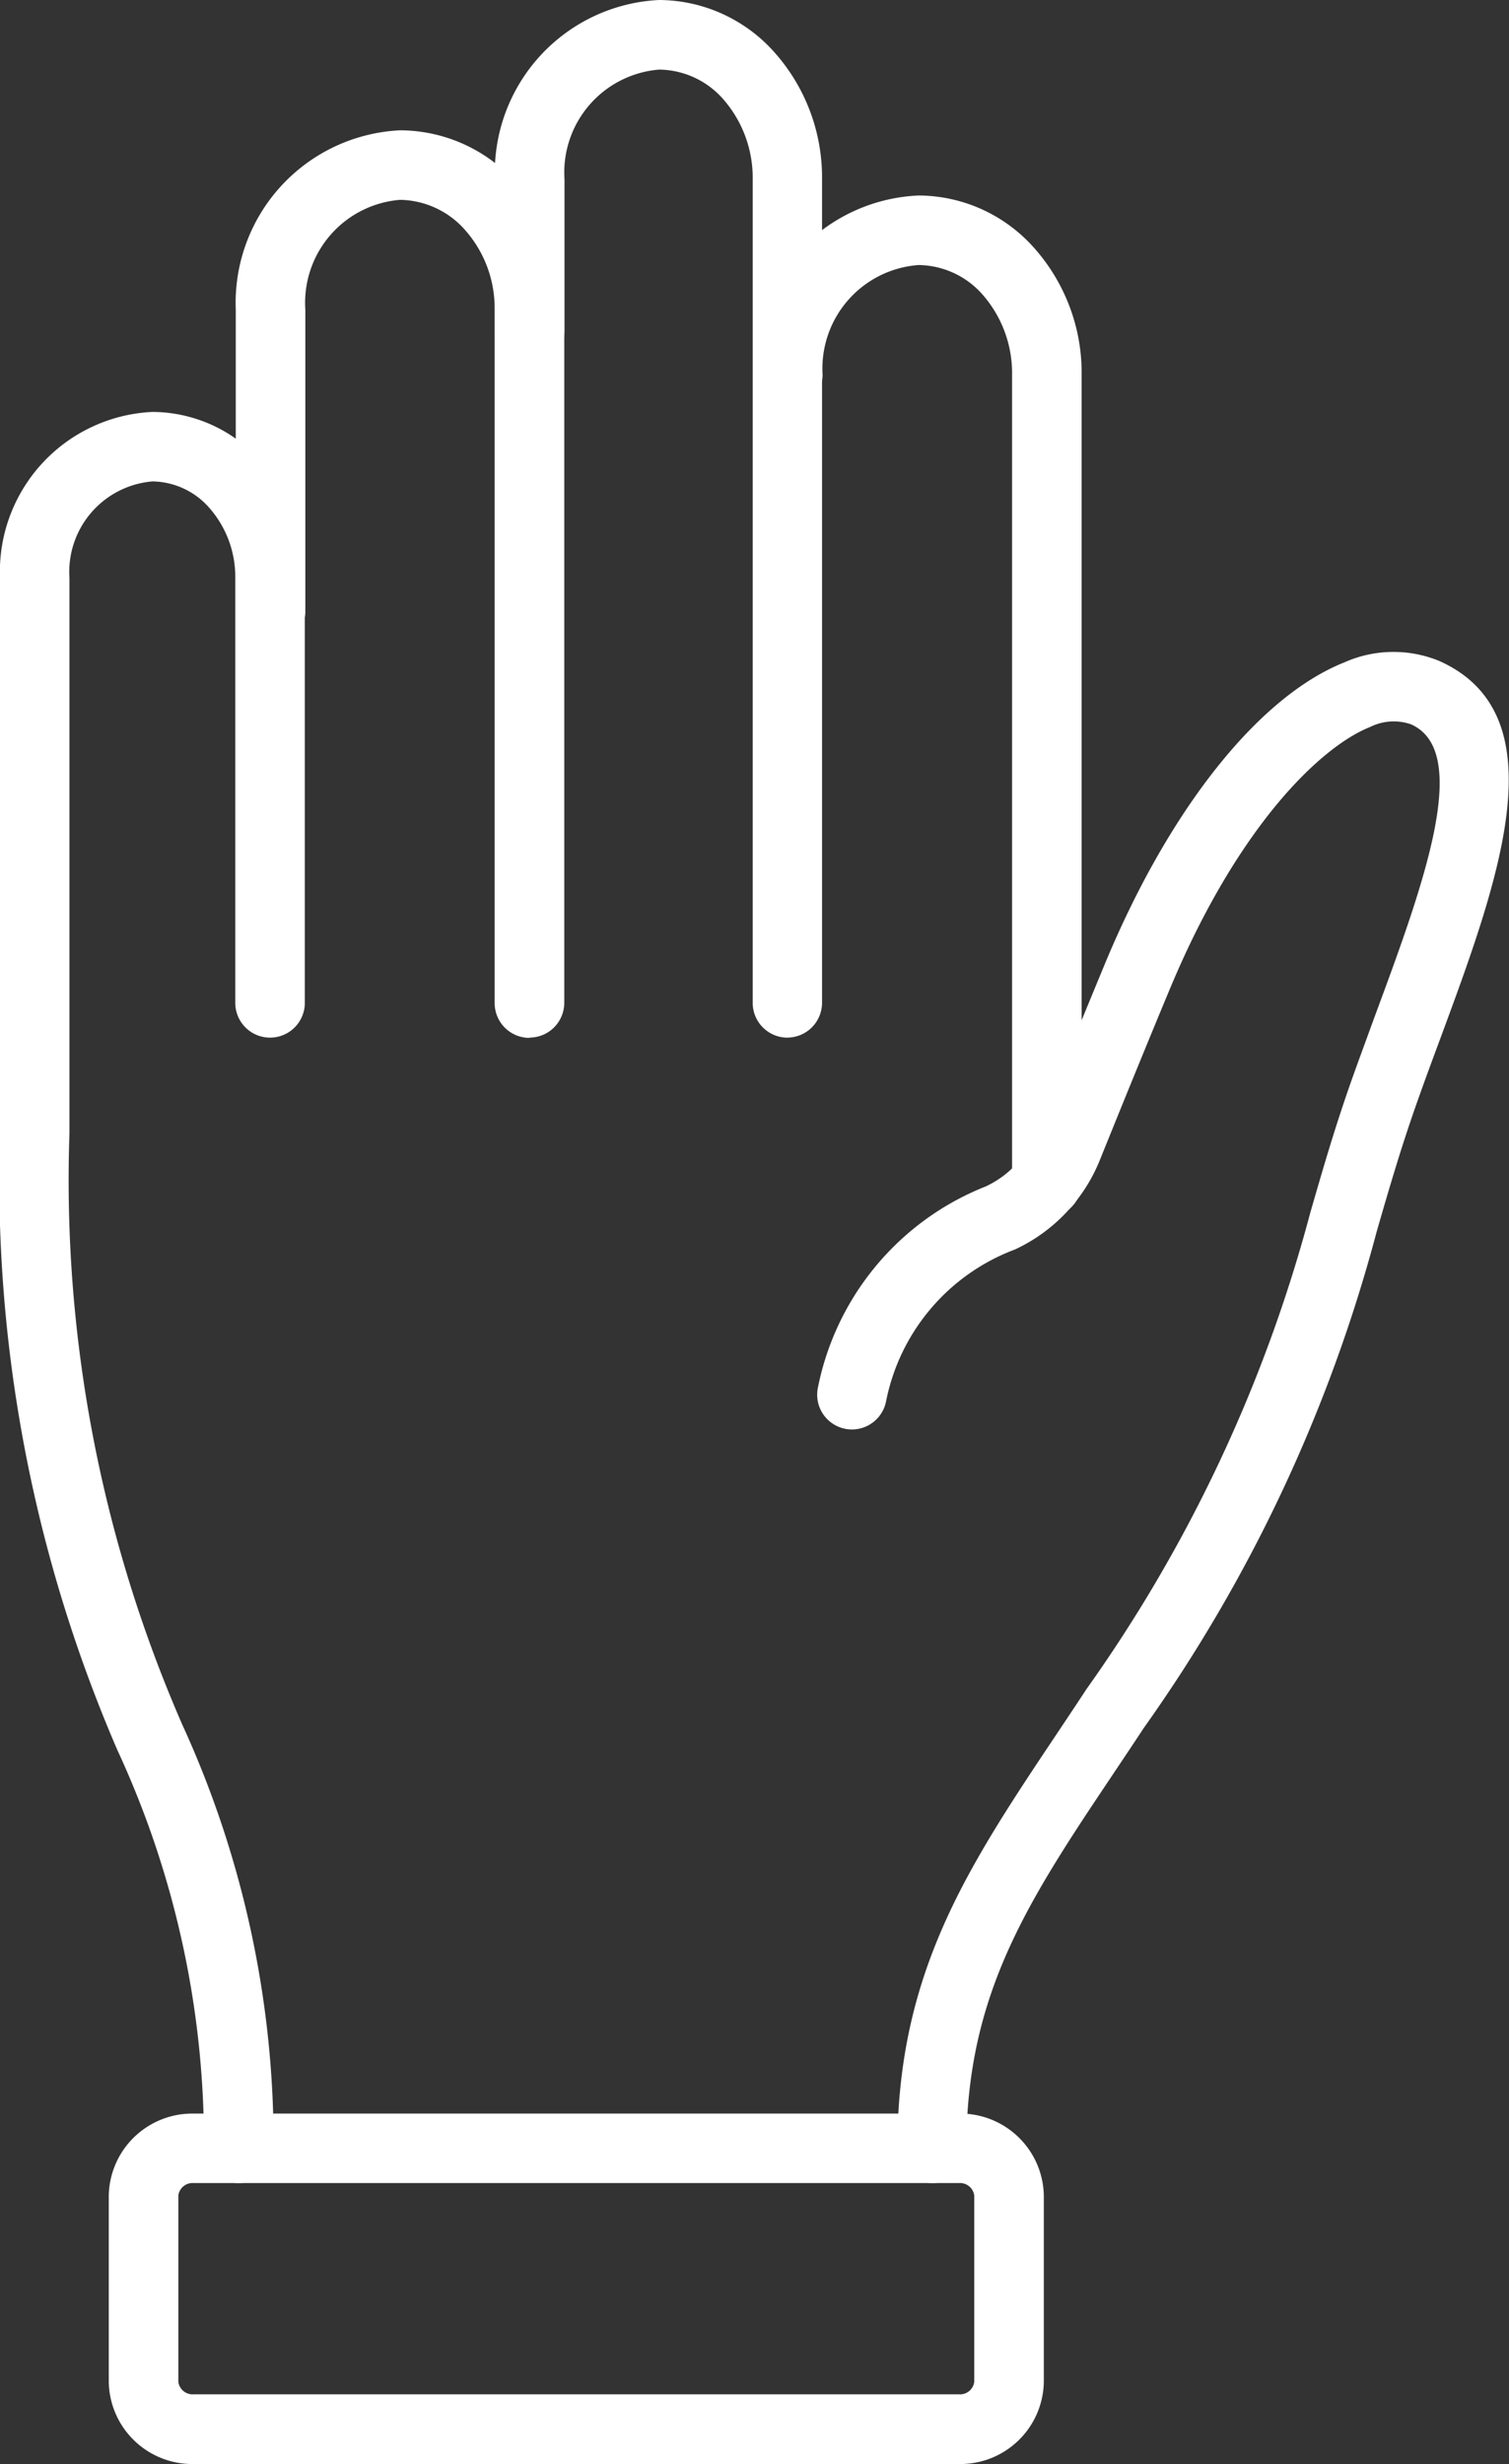 <svg id="Layer_1" data-name="Layer 1" xmlns="http://www.w3.org/2000/svg" width="27.093" height="44.227" viewBox="0 0 27.093 44.227">
  <rect x="0" y="0" width="27.093" height="44.227" fill="#333333" stroke="none"/>
  <g id="Group_962" data-name="Group 962" transform="translate(0 0)">
    <path id="Path_1125" data-name="Path 1125" d="M57.316,18.625A.625.625,0,0,1,56.692,18V3.223A2.139,2.139,0,0,0,56.18,1.8a1.554,1.554,0,0,0-1.167-.551h0a1.853,1.853,0,0,0-1.7,1.969V5.951a.624.624,0,0,1-1.249,0V3.216A3.1,3.1,0,0,1,55.011,0h0a2.786,2.786,0,0,1,2.1.972,3.372,3.372,0,0,1,.826,2.25V18a.625.625,0,0,1-.624.624Z" transform="translate(-43.178 0)" fill="#fff"/>
    <path id="Path_1126" data-name="Path 1126" d="M30.057,30h0a.625.625,0,0,1-.624-.624V16.931a2.117,2.117,0,0,0-.52-1.419,1.584,1.584,0,0,0-1.179-.554h0a1.853,1.853,0,0,0-1.7,1.969v5.423a.624.624,0,1,1-1.249,0V16.926a3.1,3.1,0,0,1,2.951-3.216h0a2.8,2.8,0,0,1,2.109.971,3.359,3.359,0,0,1,.838,2.252V29.371a.625.625,0,0,1-.624.624Z" transform="translate(-20.552 -11.371)" fill="#fff"/>
    <path id="Path_1127" data-name="Path 1127" d="M4.286,75.13a.625.625,0,0,1-.624-.624A16.765,16.765,0,0,0,2.11,67.364,25.811,25.811,0,0,1,0,56.289v-9.97A2.871,2.871,0,0,1,2.738,43.34h0a2.61,2.61,0,0,1,1.959.9,3.112,3.112,0,0,1,.776,2.085v7.621a.624.624,0,1,1-1.249,0V46.324a1.872,1.872,0,0,0-.457-1.252,1.38,1.38,0,0,0-1.029-.485h0a1.629,1.629,0,0,0-1.491,1.732v9.97A24.431,24.431,0,0,0,3.272,66.9a18.04,18.04,0,0,1,1.64,7.606.625.625,0,0,1-.624.624Z" transform="translate(0 -35.946)" fill="#fff"/>
    <path id="Path_1128" data-name="Path 1128" d="M84.5,38.9a.625.625,0,0,1-.624-.624V23.783a2.139,2.139,0,0,0-.512-1.423,1.554,1.554,0,0,0-1.167-.551h0a1.862,1.862,0,0,0-1.723,1.969.623.623,0,0,1-.624.623h0a.622.622,0,0,1-.623-.624,3.107,3.107,0,0,1,2.972-3.216h0a2.786,2.786,0,0,1,2.1.972,3.372,3.372,0,0,1,.826,2.25V38.277a.625.625,0,0,1-.624.624Z" transform="translate(-65.705 -17.052)" fill="#fff"/>
    <path id="Path_1129" data-name="Path 1129" d="M26.711,228.66H12.977a1.5,1.5,0,0,1-1.527-1.472v-3.346a1.5,1.5,0,0,1,1.527-1.472H26.711a1.5,1.5,0,0,1,1.527,1.472v3.346A1.5,1.5,0,0,1,26.711,228.66Zm-13.734-5.043a.258.258,0,0,0-.278.223v3.346a.259.259,0,0,0,.278.223H26.711a.258.258,0,0,0,.278-.223v-3.346a.259.259,0,0,0-.278-.223Z" transform="translate(-9.497 -184.433)" fill="#fff"/>
    <path id="Path_1130" data-name="Path 1130" d="M88.07,96.072a.625.625,0,0,1-.624-.624c0-3.158,1.264-5.048,2.864-7.442.172-.259.351-.524.531-.8a26.462,26.462,0,0,0,4.019-8.554c.222-.768.45-1.563.769-2.455.128-.358.261-.718.392-1.077.862-2.33,1.75-4.739.647-5.231a.949.949,0,0,0-.735.048c-.9.358-2.383,1.8-3.59,4.69-.462,1.107-.938,2.281-1.257,3.071a3.013,3.013,0,0,1-1.529,1.617,3.673,3.673,0,0,0-2.312,2.713.624.624,0,0,1-1.23-.213,4.915,4.915,0,0,1,3.018-3.632,1.762,1.762,0,0,0,.894-.95c.319-.793.8-1.972,1.262-3.086,1.15-2.754,2.75-4.76,4.28-5.369a2.166,2.166,0,0,1,1.7-.029c2.173.966,1.078,3.934.017,6.8-.131.353-.263.71-.389,1.065-.305.855-.529,1.631-.746,2.382a27.534,27.534,0,0,1-4.176,8.9q-.274.415-.536.805c-1.541,2.3-2.655,3.97-2.655,6.749a.625.625,0,0,1-.624.624Z" transform="translate(-71.334 -56.888)" fill="#fff"/>
  </g>
</svg>
